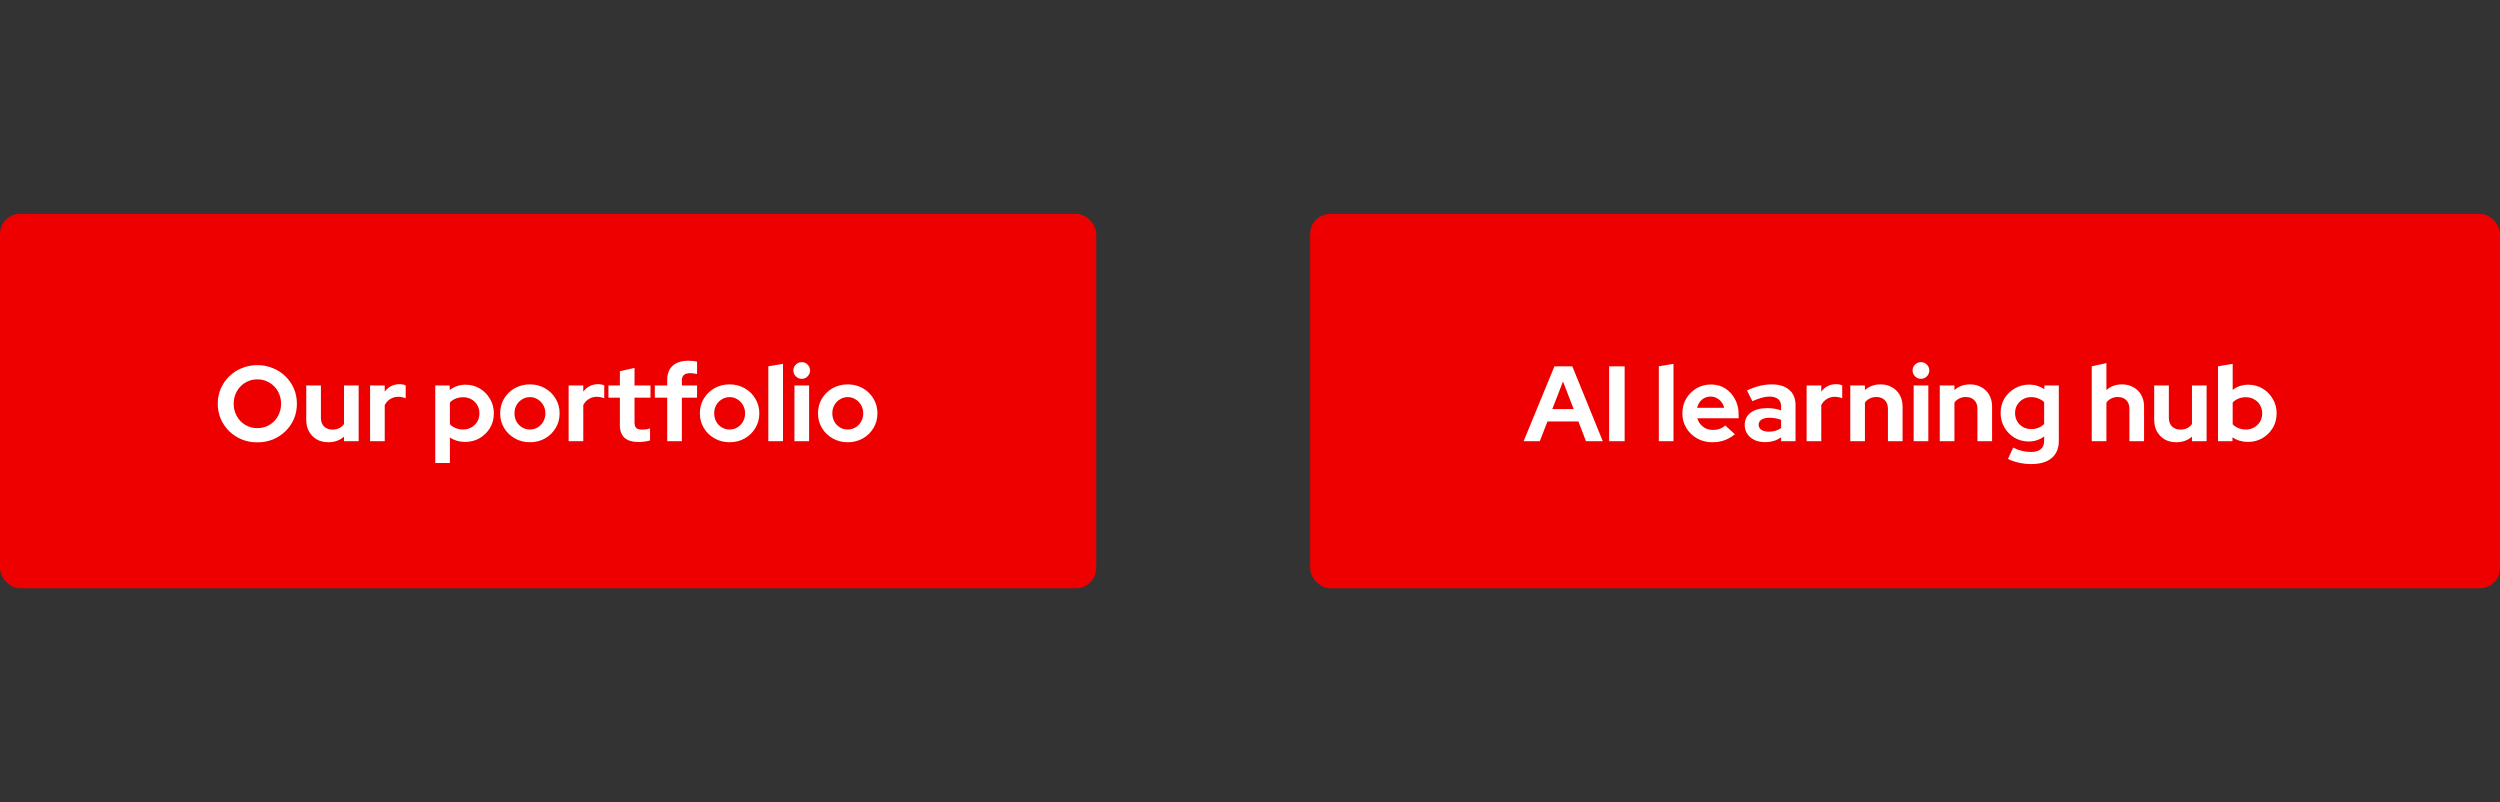 <svg width="374" height="120" viewBox="0 0 374 120" fill="none" xmlns="http://www.w3.org/2000/svg">
<rect x="0" y="0" width="374" height="120" fill="#333333" stroke="none"/>
<rect y="32" width="164" height="56" rx="3" fill="#EE0000"/>
<path d="M38.496 66.176C37.664 66.176 36.891 66.032 36.176 65.744C35.461 65.445 34.832 65.035 34.288 64.512C33.755 63.979 33.333 63.365 33.024 62.672C32.725 61.968 32.576 61.211 32.576 60.4C32.576 59.589 32.725 58.837 33.024 58.144C33.333 57.44 33.755 56.827 34.288 56.304C34.832 55.771 35.461 55.36 36.176 55.072C36.891 54.773 37.664 54.624 38.496 54.624C39.328 54.624 40.101 54.773 40.816 55.072C41.541 55.36 42.171 55.771 42.704 56.304C43.248 56.827 43.669 57.44 43.968 58.144C44.267 58.837 44.416 59.589 44.416 60.4C44.416 61.211 44.267 61.968 43.968 62.672C43.669 63.365 43.248 63.979 42.704 64.512C42.171 65.035 41.541 65.445 40.816 65.744C40.101 66.032 39.328 66.176 38.496 66.176ZM38.496 64.048C39.008 64.048 39.477 63.957 39.904 63.776C40.331 63.584 40.704 63.328 41.024 63.008C41.344 62.677 41.595 62.288 41.776 61.84C41.957 61.392 42.048 60.912 42.048 60.4C42.048 59.877 41.957 59.397 41.776 58.96C41.595 58.512 41.344 58.128 41.024 57.808C40.704 57.477 40.331 57.221 39.904 57.04C39.477 56.848 39.008 56.752 38.496 56.752C37.995 56.752 37.531 56.848 37.104 57.04C36.677 57.221 36.304 57.477 35.984 57.808C35.664 58.128 35.413 58.512 35.232 58.96C35.051 59.397 34.96 59.872 34.96 60.384C34.96 60.907 35.051 61.392 35.232 61.84C35.413 62.288 35.664 62.677 35.984 63.008C36.304 63.328 36.677 63.584 37.104 63.776C37.531 63.957 37.995 64.048 38.496 64.048ZM49.112 66.16C48.472 66.16 47.901 66.021 47.4 65.744C46.909 65.456 46.52 65.061 46.232 64.56C45.954 64.059 45.816 63.483 45.816 62.832V57.664H48.008V62.512C48.008 63.045 48.162 63.472 48.472 63.792C48.792 64.112 49.218 64.272 49.752 64.272C50.114 64.272 50.44 64.203 50.728 64.064C51.026 63.915 51.272 63.707 51.464 63.44V57.664H53.656V66H51.464V65.328C50.824 65.883 50.04 66.16 49.112 66.16ZM55.364 66V57.664H57.556V58.592C57.823 58.229 58.143 57.952 58.516 57.76C58.889 57.568 59.311 57.472 59.78 57.472C60.185 57.483 60.489 57.547 60.692 57.664V59.584C60.532 59.509 60.356 59.456 60.164 59.424C59.972 59.381 59.775 59.36 59.572 59.36C59.145 59.36 58.756 59.467 58.404 59.68C58.052 59.893 57.769 60.197 57.556 60.592V66H55.364ZM65.114 69.264V57.664H67.274V58.352C67.957 57.819 68.746 57.552 69.642 57.552C70.431 57.552 71.146 57.744 71.786 58.128C72.426 58.512 72.933 59.029 73.306 59.68C73.69 60.32 73.882 61.04 73.882 61.84C73.882 62.64 73.69 63.365 73.306 64.016C72.922 64.656 72.405 65.168 71.754 65.552C71.103 65.925 70.378 66.112 69.578 66.112C69.162 66.112 68.762 66.059 68.378 65.952C67.994 65.835 67.637 65.669 67.306 65.456V69.264H65.114ZM69.29 64.256C69.749 64.256 70.159 64.149 70.522 63.936C70.895 63.723 71.189 63.435 71.402 63.072C71.615 62.709 71.722 62.299 71.722 61.84C71.722 61.381 71.615 60.971 71.402 60.608C71.189 60.235 70.895 59.947 70.522 59.744C70.159 59.531 69.749 59.424 69.29 59.424C68.885 59.424 68.511 59.493 68.17 59.632C67.839 59.76 67.551 59.957 67.306 60.224V63.472C67.541 63.717 67.829 63.909 68.17 64.048C68.522 64.187 68.895 64.256 69.29 64.256ZM79.272 66.16C78.44 66.16 77.688 65.968 77.016 65.584C76.344 65.2 75.81 64.683 75.416 64.032C75.021 63.381 74.824 62.651 74.824 61.84C74.824 61.029 75.016 60.299 75.4 59.648C75.794 58.987 76.328 58.464 77 58.08C77.682 57.696 78.44 57.504 79.272 57.504C80.104 57.504 80.856 57.696 81.528 58.08C82.21 58.464 82.744 58.987 83.128 59.648C83.522 60.299 83.72 61.029 83.72 61.84C83.72 62.651 83.522 63.381 83.128 64.032C82.744 64.683 82.216 65.2 81.544 65.584C80.872 65.968 80.114 66.16 79.272 66.16ZM79.272 64.256C79.709 64.256 80.098 64.149 80.44 63.936C80.792 63.723 81.069 63.435 81.272 63.072C81.485 62.699 81.592 62.288 81.592 61.84C81.592 61.381 81.485 60.971 81.272 60.608C81.069 60.245 80.792 59.957 80.44 59.744C80.098 59.52 79.709 59.408 79.272 59.408C78.845 59.408 78.456 59.52 78.104 59.744C77.752 59.957 77.474 60.245 77.272 60.608C77.069 60.971 76.968 61.381 76.968 61.84C76.968 62.288 77.069 62.699 77.272 63.072C77.474 63.435 77.752 63.723 78.104 63.936C78.456 64.149 78.845 64.256 79.272 64.256ZM85.067 66V57.664H87.259V58.592C87.526 58.229 87.846 57.952 88.219 57.76C88.593 57.568 89.014 57.472 89.483 57.472C89.888 57.483 90.192 57.547 90.395 57.664V59.584C90.235 59.509 90.059 59.456 89.867 59.424C89.675 59.381 89.478 59.36 89.275 59.36C88.849 59.36 88.459 59.467 88.107 59.68C87.755 59.893 87.472 60.197 87.259 60.592V66H85.067ZM95.55 66.128C94.622 66.128 93.918 65.92 93.438 65.504C92.969 65.077 92.734 64.459 92.734 63.648V59.488H91.022V57.664H92.734V55.536L94.926 55.04V57.664H97.31V59.488H94.926V63.2C94.926 63.584 95.012 63.861 95.182 64.032C95.353 64.192 95.652 64.272 96.078 64.272C96.292 64.272 96.484 64.261 96.654 64.24C96.836 64.208 97.033 64.155 97.246 64.08V65.888C97.022 65.963 96.74 66.021 96.398 66.064C96.068 66.107 95.785 66.128 95.55 66.128ZM99.816 66V59.488H97.96V57.664H99.816V56.864C99.816 55.925 100.088 55.211 100.632 54.72C101.176 54.219 101.96 53.968 102.984 53.968C103.208 53.968 103.437 53.979 103.672 54C103.907 54.021 104.109 54.059 104.28 54.112V55.952C104.077 55.909 103.901 55.877 103.752 55.856C103.603 55.835 103.437 55.824 103.256 55.824C102.84 55.824 102.525 55.915 102.312 56.096C102.109 56.267 102.008 56.539 102.008 56.912V57.664H104.28V59.488H102.008V66H99.816ZM109.147 66.16C108.315 66.16 107.563 65.968 106.891 65.584C106.219 65.2 105.685 64.683 105.291 64.032C104.896 63.381 104.699 62.651 104.699 61.84C104.699 61.029 104.891 60.299 105.275 59.648C105.669 58.987 106.203 58.464 106.875 58.08C107.557 57.696 108.315 57.504 109.147 57.504C109.979 57.504 110.731 57.696 111.403 58.08C112.085 58.464 112.619 58.987 113.003 59.648C113.397 60.299 113.595 61.029 113.595 61.84C113.595 62.651 113.397 63.381 113.003 64.032C112.619 64.683 112.091 65.2 111.419 65.584C110.747 65.968 109.989 66.16 109.147 66.16ZM109.147 64.256C109.584 64.256 109.973 64.149 110.315 63.936C110.667 63.723 110.944 63.435 111.147 63.072C111.36 62.699 111.467 62.288 111.467 61.84C111.467 61.381 111.36 60.971 111.147 60.608C110.944 60.245 110.667 59.957 110.315 59.744C109.973 59.52 109.584 59.408 109.147 59.408C108.72 59.408 108.331 59.52 107.979 59.744C107.627 59.957 107.349 60.245 107.147 60.608C106.944 60.971 106.843 61.381 106.843 61.84C106.843 62.288 106.944 62.699 107.147 63.072C107.349 63.435 107.627 63.723 107.979 63.936C108.331 64.149 108.72 64.256 109.147 64.256ZM114.942 66V54.8L117.134 54.432V66H114.942ZM118.848 66V57.664H121.04V66H118.848ZM119.936 56.672C119.595 56.672 119.302 56.549 119.056 56.304C118.811 56.059 118.688 55.765 118.688 55.424C118.688 55.072 118.811 54.779 119.056 54.544C119.302 54.299 119.595 54.176 119.936 54.176C120.288 54.176 120.582 54.299 120.816 54.544C121.062 54.779 121.184 55.072 121.184 55.424C121.184 55.765 121.062 56.059 120.816 56.304C120.582 56.549 120.288 56.672 119.936 56.672ZM126.819 66.16C125.987 66.16 125.235 65.968 124.563 65.584C123.891 65.2 123.357 64.683 122.963 64.032C122.568 63.381 122.371 62.651 122.371 61.84C122.371 61.029 122.563 60.299 122.947 59.648C123.341 58.987 123.875 58.464 124.547 58.08C125.229 57.696 125.987 57.504 126.819 57.504C127.651 57.504 128.403 57.696 129.075 58.08C129.757 58.464 130.291 58.987 130.675 59.648C131.069 60.299 131.267 61.029 131.267 61.84C131.267 62.651 131.069 63.381 130.675 64.032C130.291 64.683 129.763 65.2 129.091 65.584C128.419 65.968 127.661 66.16 126.819 66.16ZM126.819 64.256C127.256 64.256 127.645 64.149 127.987 63.936C128.339 63.723 128.616 63.435 128.819 63.072C129.032 62.699 129.139 62.288 129.139 61.84C129.139 61.381 129.032 60.971 128.819 60.608C128.616 60.245 128.339 59.957 127.987 59.744C127.645 59.52 127.256 59.408 126.819 59.408C126.392 59.408 126.003 59.52 125.651 59.744C125.299 59.957 125.021 60.245 124.819 60.608C124.616 60.971 124.515 61.381 124.515 61.84C124.515 62.288 124.616 62.699 124.819 63.072C125.021 63.435 125.299 63.723 125.651 63.936C126.003 64.149 126.392 64.256 126.819 64.256Z" fill="white"/>
<rect x="196" y="32" width="178" height="56" rx="3" fill="#EE0000"/>
<path d="M227.936 66L232.544 54.8H235.216L239.776 66H237.264L236.128 63.056H231.504L230.352 66H227.936ZM232.224 61.2H235.424L233.824 57.072L232.224 61.2ZM240.727 66V54.8H243.047V66H240.727ZM248.161 66V54.8L250.353 54.432V66H248.161ZM256.147 66.16C255.315 66.16 254.558 65.968 253.875 65.584C253.203 65.2 252.67 64.683 252.275 64.032C251.88 63.381 251.683 62.651 251.683 61.84C251.683 61.029 251.87 60.299 252.243 59.648C252.627 58.997 253.144 58.48 253.795 58.096C254.446 57.712 255.171 57.52 255.971 57.52C256.771 57.52 257.48 57.717 258.099 58.112C258.718 58.507 259.203 59.04 259.555 59.712C259.918 60.384 260.099 61.147 260.099 62V62.576H253.923C254.019 62.907 254.174 63.205 254.387 63.472C254.611 63.739 254.883 63.947 255.203 64.096C255.534 64.245 255.886 64.32 256.259 64.32C256.632 64.32 256.974 64.261 257.283 64.144C257.603 64.027 257.875 63.861 258.099 63.648L259.539 64.96C259.027 65.376 258.499 65.68 257.955 65.872C257.422 66.064 256.819 66.16 256.147 66.16ZM253.891 61.008H257.939C257.864 60.677 257.726 60.389 257.523 60.144C257.331 59.888 257.096 59.691 256.819 59.552C256.552 59.403 256.254 59.328 255.923 59.328C255.582 59.328 255.272 59.397 254.995 59.536C254.718 59.675 254.483 59.872 254.291 60.128C254.11 60.373 253.976 60.667 253.891 61.008ZM264.051 66.144C263.454 66.144 262.926 66.037 262.467 65.824C262.009 65.6 261.651 65.296 261.395 64.912C261.139 64.528 261.011 64.085 261.011 63.584C261.011 62.784 261.31 62.165 261.907 61.728C262.515 61.28 263.347 61.056 264.403 61.056C265.129 61.056 265.811 61.168 266.451 61.392V60.784C266.451 60.304 266.302 59.941 266.003 59.696C265.705 59.451 265.267 59.328 264.691 59.328C264.339 59.328 263.961 59.387 263.555 59.504C263.15 59.611 262.681 59.781 262.147 60.016L261.347 58.4C262.009 58.101 262.638 57.877 263.235 57.728C263.843 57.579 264.451 57.504 265.059 57.504C266.179 57.504 267.049 57.776 267.667 58.32C268.297 58.853 268.611 59.611 268.611 60.592V66H266.451V65.408C266.11 65.664 265.742 65.851 265.347 65.968C264.953 66.085 264.521 66.144 264.051 66.144ZM263.091 63.536C263.091 63.856 263.23 64.112 263.507 64.304C263.785 64.485 264.153 64.576 264.611 64.576C264.974 64.576 265.31 64.533 265.619 64.448C265.929 64.352 266.206 64.213 266.451 64.032V62.816C266.185 62.709 265.907 62.629 265.619 62.576C265.331 62.523 265.022 62.496 264.691 62.496C264.19 62.496 263.795 62.592 263.507 62.784C263.23 62.965 263.091 63.216 263.091 63.536ZM270.27 66V57.664H272.462V58.592C272.729 58.229 273.049 57.952 273.422 57.76C273.796 57.568 274.217 57.472 274.686 57.472C275.092 57.483 275.396 57.547 275.598 57.664V59.584C275.438 59.509 275.262 59.456 275.07 59.424C274.878 59.381 274.681 59.36 274.478 59.36C274.052 59.36 273.662 59.467 273.31 59.68C272.958 59.893 272.676 60.197 272.462 60.592V66H270.27ZM276.802 66V57.664H278.994V58.352C279.623 57.787 280.402 57.504 281.33 57.504C281.98 57.504 282.551 57.648 283.042 57.936C283.543 58.213 283.932 58.603 284.21 59.104C284.487 59.595 284.626 60.171 284.626 60.832V66H282.434V61.152C282.434 60.608 282.279 60.181 281.97 59.872C281.66 59.552 281.239 59.392 280.706 59.392C280.332 59.392 280.002 59.467 279.714 59.616C279.426 59.755 279.186 59.957 278.994 60.224V66H276.802ZM286.286 66V57.664H288.478V66H286.286ZM287.374 56.672C287.033 56.672 286.739 56.549 286.494 56.304C286.249 56.059 286.126 55.765 286.126 55.424C286.126 55.072 286.249 54.779 286.494 54.544C286.739 54.299 287.033 54.176 287.374 54.176C287.726 54.176 288.019 54.299 288.254 54.544C288.499 54.779 288.622 55.072 288.622 55.424C288.622 55.765 288.499 56.059 288.254 56.304C288.019 56.549 287.726 56.672 287.374 56.672ZM290.192 66V57.664H292.384V58.352C293.013 57.787 293.792 57.504 294.72 57.504C295.371 57.504 295.941 57.648 296.432 57.936C296.933 58.213 297.323 58.603 297.6 59.104C297.877 59.595 298.016 60.171 298.016 60.832V66H295.824V61.152C295.824 60.608 295.669 60.181 295.36 59.872C295.051 59.552 294.629 59.392 294.096 59.392C293.723 59.392 293.392 59.467 293.104 59.616C292.816 59.755 292.576 59.957 292.384 60.224V66H290.192ZM303.869 69.424C303.229 69.424 302.61 69.355 302.013 69.216C301.415 69.088 300.877 68.901 300.397 68.656L301.164 66.96C301.623 67.184 302.071 67.349 302.509 67.456C302.946 67.563 303.383 67.616 303.821 67.616C304.471 67.616 304.962 67.477 305.293 67.2C305.634 66.923 305.805 66.507 305.805 65.952V65.296C305.122 65.797 304.359 66.048 303.516 66.048C302.727 66.048 302.013 65.861 301.373 65.488C300.743 65.104 300.237 64.587 299.853 63.936C299.479 63.285 299.293 62.565 299.293 61.776C299.293 60.987 299.479 60.272 299.853 59.632C300.237 58.992 300.754 58.485 301.405 58.112C302.055 57.728 302.781 57.536 303.581 57.536C303.986 57.536 304.381 57.595 304.765 57.712C305.149 57.829 305.506 57.995 305.837 58.208V57.664H307.997V65.984C307.997 67.083 307.639 67.931 306.925 68.528C306.221 69.125 305.202 69.424 303.869 69.424ZM303.853 64.192C304.258 64.192 304.626 64.128 304.957 64C305.287 63.861 305.57 63.669 305.805 63.424V60.16C305.57 59.925 305.282 59.744 304.941 59.616C304.61 59.477 304.253 59.408 303.869 59.408C303.41 59.408 302.999 59.515 302.637 59.728C302.274 59.931 301.986 60.213 301.773 60.576C301.559 60.928 301.453 61.328 301.453 61.776C301.453 62.235 301.554 62.645 301.757 63.008C301.97 63.371 302.258 63.659 302.621 63.872C302.994 64.085 303.405 64.192 303.853 64.192ZM312.927 66V54.8L315.119 54.32V58.352C315.748 57.787 316.527 57.504 317.455 57.504C318.105 57.504 318.676 57.648 319.167 57.936C319.668 58.213 320.057 58.603 320.335 59.104C320.612 59.595 320.751 60.171 320.751 60.832V66H318.559V61.152C318.559 60.608 318.404 60.181 318.095 59.872C317.785 59.552 317.364 59.392 316.831 59.392C316.457 59.392 316.127 59.467 315.839 59.616C315.551 59.755 315.311 59.957 315.119 60.224V66H312.927ZM325.565 66.16C324.925 66.16 324.354 66.021 323.853 65.744C323.362 65.456 322.973 65.061 322.685 64.56C322.407 64.059 322.269 63.483 322.269 62.832V57.664H324.461V62.512C324.461 63.045 324.615 63.472 324.925 63.792C325.245 64.112 325.671 64.272 326.205 64.272C326.567 64.272 326.893 64.203 327.181 64.064C327.479 63.915 327.725 63.707 327.917 63.44V57.664H330.109V66H327.917V65.328C327.277 65.883 326.493 66.16 325.565 66.16ZM331.817 66V54.8L334.009 54.432V58.336C334.67 57.813 335.449 57.552 336.345 57.552C337.134 57.552 337.849 57.744 338.489 58.128C339.129 58.512 339.636 59.029 340.009 59.68C340.393 60.32 340.585 61.04 340.585 61.84C340.585 62.64 340.393 63.365 340.009 64.016C339.625 64.656 339.108 65.168 338.457 65.552C337.806 65.925 337.081 66.112 336.281 66.112C335.865 66.112 335.46 66.053 335.065 65.936C334.67 65.819 334.308 65.648 333.977 65.424V66H331.817ZM335.993 64.256C336.452 64.256 336.862 64.149 337.225 63.936C337.598 63.723 337.892 63.435 338.105 63.072C338.318 62.709 338.425 62.299 338.425 61.84C338.425 61.381 338.318 60.971 338.105 60.608C337.892 60.235 337.598 59.947 337.225 59.744C336.862 59.531 336.452 59.424 335.993 59.424C335.588 59.424 335.214 59.493 334.873 59.632C334.542 59.76 334.254 59.957 334.009 60.224V63.472C334.244 63.717 334.532 63.909 334.873 64.048C335.225 64.187 335.598 64.256 335.993 64.256Z" fill="white"/>
</svg>
